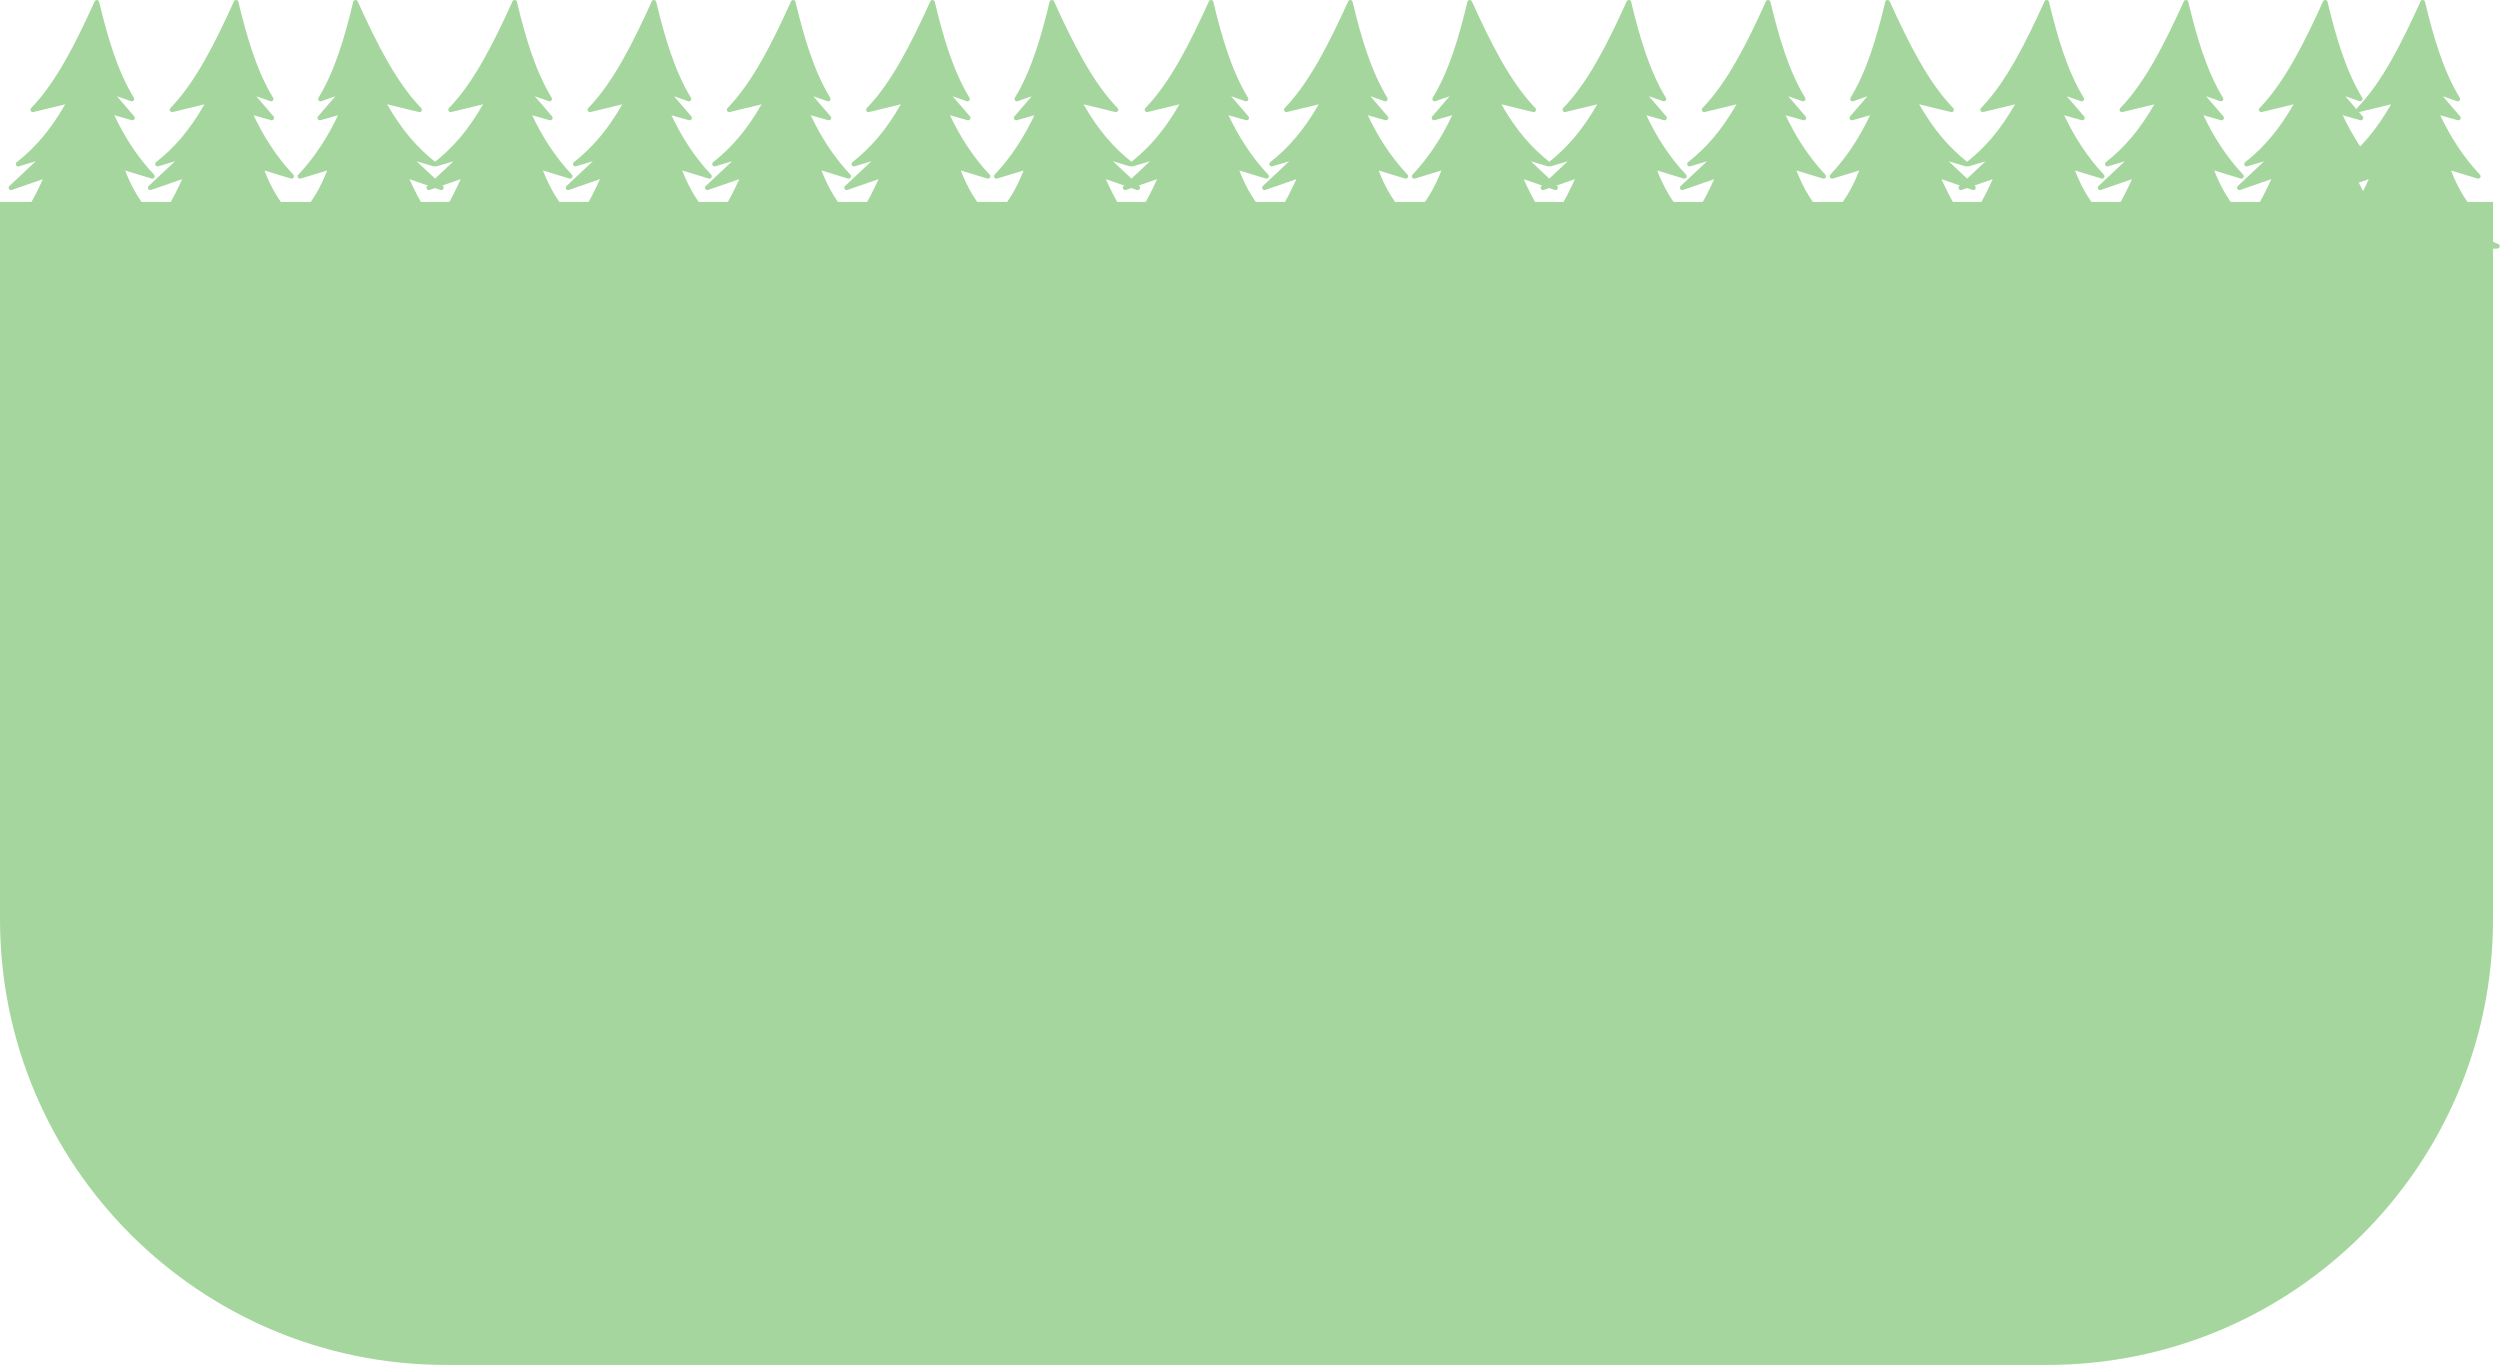<?xml version="1.0" encoding="UTF-8"?> <svg xmlns="http://www.w3.org/2000/svg" width="1436" height="784" viewBox="0 0 1436 784" fill="none"> <path fill-rule="evenodd" clip-rule="evenodd" d="M56.929 1.04C56.794 0.477 56.316 0.061 55.739 0.006C55.163 -0.049 54.614 0.268 54.375 0.796C43.514 24.724 32.281 47.23 17.888 62.084C17.467 62.517 17.384 63.177 17.684 63.701C17.984 64.225 18.595 64.488 19.181 64.346L37.467 59.911C28.743 75.079 20.092 84.867 9.627 93.16C9.117 93.564 8.966 94.273 9.266 94.85C9.567 95.427 10.235 95.709 10.858 95.523L20.523 92.634L5.387 106.84C4.92 107.278 4.824 107.983 5.155 108.531C5.487 109.079 6.156 109.32 6.761 109.11L24.639 102.897C18.552 116.252 12.035 128.144 2.871 134.521C2.337 134.892 2.142 135.589 2.405 136.183C2.668 136.777 3.315 137.101 3.949 136.956L15.531 134.299C12.62 139.34 8.114 143.206 0.987 145.222C0.345 145.404 -0.07 146.026 0.01 146.689C0.09 147.352 0.64 147.858 1.307 147.883C12.16 148.277 24.232 144.779 36.707 139.725C38.696 149.183 38.044 159.064 34.751 168.237C34.602 168.652 34.664 169.114 34.919 169.475C35.173 169.836 35.586 170.051 36.028 170.051H63.875C64.318 170.051 64.732 169.835 64.986 169.473C65.24 169.111 65.301 168.647 65.15 168.231C61.834 159.111 61.196 149.308 63.133 139.902C75.098 141.907 87.028 143.395 98.532 142.795C99.167 142.762 99.694 142.293 99.799 141.666C99.905 141.039 99.561 140.423 98.972 140.184C90.542 136.762 84.644 132.175 80.487 126.82L88.091 127.699C88.664 127.765 89.216 127.462 89.468 126.943C89.719 126.424 89.615 125.803 89.208 125.395C80.654 116.803 75.597 107.539 71.874 97.931L87.09 102.557C87.677 102.736 88.312 102.497 88.636 101.975C88.96 101.453 88.893 100.778 88.472 100.331C78.744 89.977 71.446 78.446 65.663 66.194L75.713 69.037C76.289 69.2 76.903 68.966 77.226 68.462C77.548 67.958 77.501 67.302 77.111 66.848L67.154 55.269L75.251 58.119C75.791 58.309 76.393 58.139 76.754 57.693C77.115 57.248 77.157 56.624 76.859 56.134C67.484 40.732 61.801 21.374 56.929 1.04Z" fill="#A4D69D"></path> <path fill-rule="evenodd" clip-rule="evenodd" d="M136.929 1.04C136.794 0.477 136.316 0.061 135.739 0.006C135.163 -0.049 134.614 0.268 134.375 0.796C123.514 24.724 112.281 47.23 97.888 62.084C97.467 62.517 97.385 63.177 97.684 63.701C97.984 64.225 98.594 64.488 99.181 64.346L117.467 59.911C108.743 75.079 100.092 84.867 89.627 93.16C89.117 93.564 88.966 94.273 89.266 94.85C89.567 95.427 90.235 95.709 90.858 95.523L100.523 92.634L85.387 106.84C84.92 107.278 84.824 107.983 85.155 108.531C85.487 109.079 86.156 109.32 86.761 109.11L104.639 102.897C98.552 116.252 92.035 128.144 82.871 134.521C82.337 134.892 82.142 135.589 82.405 136.183C82.668 136.777 83.315 137.101 83.948 136.956L95.531 134.299C92.62 139.34 88.114 143.206 80.987 145.222C80.345 145.404 79.93 146.026 80.01 146.689C80.09 147.352 80.64 147.858 81.307 147.883C92.16 148.277 104.232 144.779 116.707 139.725C118.696 149.183 118.044 159.064 114.751 168.237C114.602 168.652 114.665 169.114 114.919 169.475C115.173 169.836 115.586 170.051 116.028 170.051H143.875C144.318 170.051 144.732 169.835 144.986 169.473C145.24 169.111 145.301 168.647 145.15 168.231C141.834 159.111 141.196 149.308 143.133 139.902C155.098 141.907 167.028 143.395 178.533 142.795C179.167 142.762 179.694 142.293 179.799 141.666C179.905 141.039 179.561 140.423 178.972 140.184C170.542 136.762 164.644 132.175 160.487 126.82L168.091 127.699C168.664 127.765 169.216 127.462 169.467 126.943C169.719 126.424 169.615 125.803 169.208 125.395C160.654 116.803 155.598 107.539 151.874 97.931L167.089 102.557C167.677 102.736 168.312 102.497 168.636 101.975C168.96 101.453 168.893 100.778 168.472 100.331C158.744 89.977 151.446 78.446 145.663 66.194L155.713 69.037C156.289 69.2 156.904 68.966 157.226 68.462C157.548 67.958 157.501 67.302 157.111 66.848L147.154 55.269L155.251 58.119C155.791 58.309 156.393 58.139 156.754 57.693C157.115 57.248 157.158 56.624 156.859 56.134C147.484 40.732 141.801 21.374 136.929 1.04Z" fill="#A4D69D"></path> <path fill-rule="evenodd" clip-rule="evenodd" d="M202.891 1.04C203.026 0.477 203.504 0.061 204.081 0.006C204.658 -0.049 205.206 0.268 205.445 0.796C216.306 24.724 227.539 47.23 241.933 62.084C242.353 62.517 242.436 63.177 242.136 63.701C241.836 64.225 241.226 64.488 240.639 64.346L222.354 59.911C231.077 75.079 239.728 84.867 250.193 93.16C250.703 93.564 250.854 94.273 250.554 94.85C250.253 95.427 249.586 95.709 248.963 95.523L239.298 92.634L254.433 106.84C254.9 107.278 254.997 107.983 254.665 108.531C254.334 109.079 253.664 109.32 253.059 109.11L235.182 102.897C241.268 116.252 247.786 128.144 256.95 134.521C257.483 134.892 257.678 135.589 257.415 136.183C257.152 136.777 256.505 137.101 255.872 136.956L244.289 134.299C247.2 139.34 251.706 143.206 258.833 145.222C259.476 145.404 259.89 146.026 259.811 146.689C259.731 147.352 259.18 147.858 258.513 147.883C247.661 148.277 235.588 144.779 223.113 139.725C221.124 149.183 221.776 159.064 225.069 168.237C225.218 168.652 225.156 169.114 224.902 169.475C224.648 169.836 224.234 170.051 223.792 170.051H195.945C195.503 170.051 195.088 169.835 194.834 169.473C194.58 169.111 194.519 168.647 194.67 168.231C197.987 159.111 198.625 149.308 196.687 139.902C184.722 141.907 172.792 143.395 161.288 142.795C160.653 142.762 160.126 142.293 160.021 141.666C159.915 141.039 160.259 140.423 160.848 140.184C169.279 136.762 175.176 132.175 179.334 126.82L171.729 127.699C171.156 127.765 170.604 127.462 170.353 126.943C170.101 126.424 170.205 125.803 170.612 125.395C179.166 116.803 184.223 107.539 187.947 97.931L172.731 102.557C172.143 102.736 171.508 102.497 171.184 101.975C170.86 101.453 170.927 100.778 171.348 100.331C181.076 89.977 188.375 78.446 194.158 66.194L184.107 69.037C183.531 69.2 182.917 68.966 182.595 68.462C182.273 67.958 182.319 67.302 182.71 66.848L192.666 55.269L184.57 58.119C184.029 58.309 183.427 58.139 183.066 57.693C182.705 57.248 182.663 56.624 182.961 56.134C192.336 40.732 198.02 21.374 202.891 1.04Z" fill="#A4D69D"></path> <path fill-rule="evenodd" clip-rule="evenodd" d="M296.929 1.04C296.794 0.477 296.316 0.061 295.739 0.006C295.163 -0.049 294.614 0.268 294.375 0.796C283.514 24.724 272.281 47.23 257.888 62.084C257.467 62.517 257.384 63.177 257.684 63.701C257.984 64.225 258.594 64.488 259.181 64.346L277.467 59.911C268.743 75.079 260.092 84.867 249.627 93.16C249.117 93.564 248.966 94.273 249.266 94.85C249.567 95.427 250.235 95.709 250.858 95.523L260.523 92.634L245.387 106.84C244.92 107.278 244.824 107.983 245.155 108.531C245.487 109.079 246.156 109.32 246.761 109.11L264.639 102.897C258.552 116.252 252.035 128.144 242.871 134.521C242.337 134.892 242.142 135.589 242.405 136.183C242.668 136.777 243.315 137.101 243.949 136.956L255.531 134.299C252.62 139.34 248.114 143.206 240.987 145.222C240.345 145.404 239.93 146.026 240.01 146.689C240.09 147.352 240.64 147.858 241.307 147.883C252.16 148.277 264.232 144.779 276.707 139.725C278.696 149.183 278.044 159.064 274.751 168.237C274.602 168.652 274.665 169.114 274.919 169.475C275.173 169.836 275.586 170.051 276.028 170.051H303.875C304.318 170.051 304.732 169.835 304.986 169.473C305.24 169.111 305.301 168.647 305.15 168.231C301.834 159.111 301.196 149.308 303.133 139.902C315.098 141.907 327.028 143.395 338.533 142.795C339.167 142.762 339.694 142.293 339.799 141.666C339.905 141.039 339.561 140.423 338.972 140.184C330.542 136.762 324.644 132.175 320.487 126.82L328.091 127.699C328.664 127.765 329.216 127.462 329.467 126.943C329.719 126.424 329.615 125.803 329.208 125.395C320.654 116.803 315.598 107.539 311.874 97.931L327.089 102.557C327.677 102.736 328.312 102.497 328.636 101.975C328.96 101.453 328.893 100.778 328.472 100.331C318.744 89.977 311.446 78.446 305.663 66.194L315.713 69.037C316.289 69.2 316.904 68.966 317.226 68.462C317.548 67.958 317.501 67.302 317.111 66.848L307.154 55.269L315.251 58.119C315.791 58.309 316.393 58.139 316.754 57.693C317.115 57.248 317.158 56.624 316.859 56.134C307.484 40.732 301.801 21.374 296.929 1.04Z" fill="#A4D69D"></path> <path fill-rule="evenodd" clip-rule="evenodd" d="M376.929 1.04C376.794 0.477 376.316 0.061 375.739 0.006C375.163 -0.049 374.614 0.268 374.375 0.796C363.514 24.724 352.281 47.23 337.888 62.084C337.467 62.517 337.384 63.177 337.684 63.701C337.984 64.225 338.594 64.488 339.181 64.346L357.467 59.911C348.743 75.079 340.092 84.867 329.627 93.16C329.117 93.564 328.966 94.273 329.266 94.85C329.567 95.427 330.235 95.709 330.858 95.523L340.523 92.634L325.387 106.84C324.92 107.278 324.824 107.983 325.155 108.531C325.487 109.079 326.156 109.32 326.761 109.11L344.639 102.897C338.552 116.252 332.035 128.144 322.871 134.521C322.337 134.892 322.142 135.589 322.405 136.183C322.668 136.777 323.315 137.101 323.949 136.956L335.531 134.299C332.62 139.34 328.114 143.206 320.987 145.222C320.345 145.404 319.93 146.026 320.01 146.689C320.09 147.352 320.64 147.858 321.307 147.883C332.16 148.277 344.232 144.779 356.707 139.725C358.696 149.183 358.044 159.064 354.751 168.237C354.602 168.652 354.665 169.114 354.919 169.475C355.173 169.836 355.586 170.051 356.028 170.051H383.875C384.318 170.051 384.732 169.835 384.986 169.473C385.24 169.111 385.301 168.647 385.15 168.231C381.834 159.111 381.196 149.308 383.133 139.902C395.098 141.907 407.028 143.395 418.533 142.795C419.167 142.762 419.694 142.293 419.799 141.666C419.905 141.039 419.561 140.423 418.972 140.184C410.542 136.762 404.644 132.175 400.487 126.82L408.091 127.699C408.664 127.765 409.216 127.462 409.467 126.943C409.719 126.424 409.615 125.803 409.208 125.395C400.654 116.803 395.598 107.539 391.874 97.931L407.089 102.557C407.677 102.736 408.312 102.497 408.636 101.975C408.96 101.453 408.893 100.778 408.472 100.331C398.744 89.977 391.446 78.446 385.663 66.194L395.713 69.037C396.289 69.2 396.904 68.966 397.226 68.462C397.548 67.958 397.501 67.302 397.111 66.848L387.154 55.269L395.251 58.119C395.791 58.309 396.393 58.139 396.754 57.693C397.115 57.248 397.158 56.624 396.859 56.134C387.484 40.732 381.801 21.374 376.929 1.04Z" fill="#A4D69D"></path> <path fill-rule="evenodd" clip-rule="evenodd" d="M456.929 1.04C456.794 0.477 456.316 0.061 455.739 0.006C455.163 -0.049 454.614 0.268 454.375 0.796C443.514 24.724 432.281 47.23 417.888 62.084C417.467 62.517 417.384 63.177 417.684 63.701C417.984 64.225 418.594 64.488 419.181 64.346L437.467 59.911C428.743 75.079 420.092 84.867 409.627 93.16C409.117 93.564 408.966 94.273 409.266 94.85C409.567 95.427 410.235 95.709 410.858 95.523L420.523 92.634L405.387 106.84C404.92 107.278 404.824 107.983 405.155 108.531C405.487 109.079 406.156 109.32 406.761 109.11L424.639 102.897C418.552 116.252 412.035 128.144 402.871 134.521C402.337 134.892 402.142 135.589 402.405 136.183C402.668 136.777 403.315 137.101 403.949 136.956L415.531 134.299C412.62 139.34 408.114 143.206 400.987 145.222C400.345 145.404 399.93 146.026 400.01 146.689C400.09 147.352 400.64 147.858 401.307 147.883C412.16 148.277 424.232 144.779 436.707 139.725C438.696 149.183 438.044 159.064 434.751 168.237C434.602 168.652 434.665 169.114 434.919 169.475C435.173 169.836 435.586 170.051 436.028 170.051H463.875C464.318 170.051 464.732 169.835 464.986 169.473C465.24 169.111 465.301 168.647 465.15 168.231C461.834 159.111 461.196 149.308 463.133 139.902C475.098 141.907 487.028 143.395 498.533 142.795C499.167 142.762 499.694 142.293 499.799 141.666C499.905 141.039 499.561 140.423 498.972 140.184C490.542 136.762 484.644 132.175 480.487 126.82L488.091 127.699C488.664 127.765 489.216 127.462 489.467 126.943C489.719 126.424 489.615 125.803 489.208 125.395C480.654 116.803 475.598 107.539 471.874 97.931L487.089 102.557C487.677 102.736 488.312 102.497 488.636 101.975C488.96 101.453 488.893 100.778 488.472 100.331C478.744 89.977 471.446 78.446 465.663 66.194L475.713 69.037C476.289 69.2 476.904 68.966 477.226 68.462C477.548 67.958 477.501 67.302 477.111 66.848L467.154 55.269L475.251 58.119C475.791 58.309 476.393 58.139 476.754 57.693C477.115 57.248 477.158 56.624 476.859 56.134C467.484 40.732 461.801 21.374 456.929 1.04Z" fill="#A4D69D"></path> <path fill-rule="evenodd" clip-rule="evenodd" d="M536.929 1.04C536.794 0.477 536.316 0.061 535.739 0.006C535.163 -0.049 534.614 0.268 534.375 0.796C523.514 24.724 512.281 47.23 497.888 62.084C497.467 62.517 497.384 63.177 497.684 63.701C497.984 64.225 498.594 64.488 499.181 64.346L517.467 59.911C508.743 75.079 500.092 84.867 489.627 93.16C489.117 93.564 488.966 94.273 489.266 94.85C489.567 95.427 490.235 95.709 490.858 95.523L500.523 92.634L485.387 106.84C484.92 107.278 484.824 107.983 485.155 108.531C485.487 109.079 486.156 109.32 486.761 109.11L504.639 102.897C498.552 116.252 492.035 128.144 482.871 134.521C482.337 134.892 482.142 135.589 482.405 136.183C482.668 136.777 483.315 137.101 483.949 136.956L495.531 134.299C492.62 139.34 488.114 143.206 480.987 145.222C480.345 145.404 479.93 146.026 480.01 146.689C480.09 147.352 480.64 147.858 481.307 147.883C492.16 148.277 504.232 144.779 516.707 139.725C518.696 149.183 518.044 159.064 514.751 168.237C514.602 168.652 514.665 169.114 514.919 169.475C515.173 169.836 515.586 170.051 516.028 170.051H543.875C544.318 170.051 544.732 169.835 544.986 169.473C545.24 169.111 545.301 168.647 545.15 168.231C541.834 159.111 541.196 149.308 543.133 139.902C555.098 141.907 567.028 143.395 578.533 142.795C579.167 142.762 579.694 142.293 579.799 141.666C579.905 141.039 579.561 140.423 578.972 140.184C570.542 136.762 564.644 132.175 560.487 126.82L568.091 127.699C568.664 127.765 569.216 127.462 569.467 126.943C569.719 126.424 569.615 125.803 569.208 125.395C560.654 116.803 555.598 107.539 551.874 97.931L567.089 102.557C567.677 102.736 568.312 102.497 568.636 101.975C568.96 101.453 568.893 100.778 568.472 100.331C558.744 89.977 551.446 78.446 545.663 66.194L555.713 69.037C556.289 69.2 556.904 68.966 557.226 68.462C557.548 67.958 557.501 67.302 557.111 66.848L547.154 55.269L555.251 58.119C555.791 58.309 556.393 58.139 556.754 57.693C557.115 57.248 557.158 56.624 556.859 56.134C547.484 40.732 541.801 21.374 536.929 1.04Z" fill="#A4D69D"></path> <path fill-rule="evenodd" clip-rule="evenodd" d="M602.891 1.04C603.026 0.477 603.504 0.061 604.081 0.006C604.658 -0.049 605.206 0.268 605.445 0.796C616.306 24.724 627.539 47.23 641.933 62.084C642.353 62.517 642.436 63.177 642.136 63.701C641.836 64.225 641.226 64.488 640.639 64.346L622.354 59.911C631.077 75.079 639.728 84.867 650.193 93.16C650.703 93.564 650.854 94.273 650.554 94.85C650.253 95.427 649.586 95.709 648.963 95.523L639.298 92.634L654.433 106.84C654.9 107.278 654.997 107.983 654.665 108.531C654.334 109.079 653.664 109.32 653.059 109.11L635.182 102.897C641.268 116.252 647.786 128.144 656.95 134.521C657.483 134.892 657.678 135.589 657.415 136.183C657.152 136.777 656.505 137.101 655.872 136.956L644.289 134.299C647.2 139.34 651.706 143.206 658.833 145.222C659.476 145.404 659.89 146.026 659.811 146.689C659.731 147.352 659.18 147.858 658.513 147.883C647.661 148.277 635.588 144.779 623.113 139.725C621.124 149.183 621.776 159.064 625.069 168.237C625.218 168.652 625.156 169.114 624.902 169.475C624.648 169.836 624.234 170.051 623.792 170.051H595.945C595.503 170.051 595.088 169.835 594.834 169.473C594.58 169.111 594.519 168.647 594.67 168.231C597.987 159.111 598.625 149.308 596.687 139.902C584.722 141.907 572.792 143.395 561.288 142.795C560.653 142.762 560.126 142.293 560.021 141.666C559.915 141.039 560.259 140.423 560.848 140.184C569.279 136.762 575.176 132.175 579.334 126.82L571.729 127.699C571.156 127.765 570.604 127.462 570.353 126.943C570.101 126.424 570.205 125.803 570.612 125.395C579.166 116.803 584.223 107.539 587.947 97.931L572.731 102.557C572.143 102.736 571.508 102.497 571.184 101.975C570.86 101.453 570.927 100.778 571.348 100.331C581.076 89.977 588.375 78.446 594.158 66.194L584.107 69.037C583.531 69.2 582.917 68.966 582.595 68.462C582.273 67.958 582.319 67.302 582.71 66.848L592.666 55.269L584.57 58.119C584.029 58.309 583.427 58.139 583.066 57.693C582.705 57.248 582.663 56.624 582.961 56.134C592.336 40.732 598.02 21.374 602.891 1.04Z" fill="#A4D69D"></path> <path fill-rule="evenodd" clip-rule="evenodd" d="M696.929 1.04C696.794 0.477 696.316 0.061 695.739 0.006C695.163 -0.049 694.614 0.268 694.375 0.796C683.514 24.724 672.281 47.23 657.888 62.084C657.467 62.517 657.384 63.177 657.684 63.701C657.984 64.225 658.594 64.488 659.181 64.346L677.467 59.911C668.743 75.079 660.092 84.867 649.627 93.16C649.117 93.564 648.966 94.273 649.266 94.85C649.567 95.427 650.235 95.709 650.858 95.523L660.523 92.634L645.387 106.84C644.92 107.278 644.824 107.983 645.155 108.531C645.487 109.079 646.156 109.32 646.761 109.11L664.639 102.897C658.552 116.252 652.035 128.144 642.871 134.521C642.337 134.892 642.142 135.589 642.405 136.183C642.668 136.777 643.315 137.101 643.949 136.956L655.531 134.299C652.62 139.34 648.114 143.206 640.987 145.222C640.345 145.404 639.93 146.026 640.01 146.689C640.09 147.352 640.64 147.858 641.307 147.883C652.16 148.277 664.232 144.779 676.707 139.725C678.696 149.183 678.044 159.064 674.751 168.237C674.602 168.652 674.665 169.114 674.919 169.475C675.173 169.836 675.586 170.051 676.028 170.051H703.875C704.318 170.051 704.732 169.835 704.986 169.473C705.24 169.111 705.301 168.647 705.15 168.231C701.834 159.111 701.196 149.308 703.133 139.902C715.098 141.907 727.028 143.395 738.533 142.795C739.167 142.762 739.694 142.293 739.799 141.666C739.905 141.039 739.561 140.423 738.972 140.184C730.542 136.762 724.644 132.175 720.487 126.82L728.091 127.699C728.664 127.765 729.216 127.462 729.467 126.943C729.719 126.424 729.615 125.803 729.208 125.395C720.654 116.803 715.598 107.539 711.874 97.931L727.089 102.557C727.677 102.736 728.312 102.497 728.636 101.975C728.96 101.453 728.893 100.778 728.472 100.331C718.744 89.977 711.446 78.446 705.663 66.194L715.713 69.037C716.289 69.2 716.904 68.966 717.226 68.462C717.548 67.958 717.501 67.302 717.111 66.848L707.154 55.269L715.251 58.119C715.791 58.309 716.393 58.139 716.754 57.693C717.115 57.248 717.158 56.624 716.859 56.134C707.484 40.732 701.801 21.374 696.929 1.04Z" fill="#A4D69D"></path> <path fill-rule="evenodd" clip-rule="evenodd" d="M776.929 1.04C776.794 0.477 776.316 0.061 775.739 0.006C775.163 -0.049 774.614 0.268 774.375 0.796C763.514 24.724 752.281 47.23 737.888 62.084C737.467 62.517 737.384 63.177 737.684 63.701C737.984 64.225 738.594 64.488 739.181 64.346L757.467 59.911C748.743 75.079 740.092 84.867 729.627 93.16C729.117 93.564 728.966 94.273 729.266 94.85C729.567 95.427 730.235 95.709 730.858 95.523L740.523 92.634L725.387 106.84C724.92 107.278 724.824 107.983 725.155 108.531C725.487 109.079 726.156 109.32 726.761 109.11L744.639 102.897C738.552 116.252 732.035 128.144 722.871 134.521C722.337 134.892 722.142 135.589 722.405 136.183C722.668 136.777 723.315 137.101 723.949 136.956L735.531 134.299C732.62 139.34 728.114 143.206 720.987 145.222C720.345 145.404 719.93 146.026 720.01 146.689C720.09 147.352 720.64 147.858 721.307 147.883C732.16 148.277 744.232 144.779 756.707 139.725C758.696 149.183 758.044 159.064 754.751 168.237C754.602 168.652 754.665 169.114 754.919 169.475C755.173 169.836 755.586 170.051 756.028 170.051H783.875C784.318 170.051 784.732 169.835 784.986 169.473C785.24 169.111 785.301 168.647 785.15 168.231C781.834 159.111 781.196 149.308 783.133 139.902C795.098 141.907 807.028 143.395 818.533 142.795C819.167 142.762 819.694 142.293 819.799 141.666C819.905 141.039 819.561 140.423 818.972 140.184C810.542 136.762 804.644 132.175 800.487 126.82L808.091 127.699C808.664 127.765 809.216 127.462 809.467 126.943C809.719 126.424 809.615 125.803 809.208 125.395C800.654 116.803 795.598 107.539 791.874 97.931L807.089 102.557C807.677 102.736 808.312 102.497 808.636 101.975C808.96 101.453 808.893 100.778 808.472 100.331C798.744 89.977 791.446 78.446 785.663 66.194L795.713 69.037C796.289 69.2 796.904 68.966 797.226 68.462C797.548 67.958 797.501 67.302 797.111 66.848L787.154 55.269L795.251 58.119C795.791 58.309 796.393 58.139 796.754 57.693C797.115 57.248 797.158 56.624 796.859 56.134C787.484 40.732 781.801 21.374 776.929 1.04Z" fill="#A4D69D"></path> <path fill-rule="evenodd" clip-rule="evenodd" d="M842.891 1.04C843.026 0.477 843.504 0.061 844.081 0.006C844.658 -0.049 845.206 0.268 845.445 0.796C856.306 24.724 867.539 47.23 881.933 62.084C882.353 62.517 882.436 63.177 882.136 63.701C881.836 64.225 881.226 64.488 880.639 64.346L862.354 59.911C871.077 75.079 879.728 84.867 890.193 93.16C890.703 93.564 890.854 94.273 890.554 94.85C890.253 95.427 889.586 95.709 888.963 95.523L879.298 92.634L894.433 106.84C894.9 107.278 894.997 107.983 894.665 108.531C894.334 109.079 893.664 109.32 893.059 109.11L875.182 102.897C881.268 116.252 887.786 128.144 896.95 134.521C897.483 134.892 897.678 135.589 897.415 136.183C897.152 136.777 896.505 137.101 895.872 136.956L884.289 134.299C887.2 139.34 891.706 143.206 898.833 145.222C899.476 145.404 899.89 146.026 899.811 146.689C899.731 147.352 899.18 147.858 898.513 147.883C887.661 148.277 875.588 144.779 863.113 139.725C861.124 149.183 861.776 159.064 865.069 168.237C865.218 168.652 865.156 169.114 864.902 169.475C864.648 169.836 864.234 170.051 863.792 170.051H835.945C835.503 170.051 835.088 169.835 834.834 169.473C834.58 169.111 834.519 168.647 834.67 168.231C837.987 159.111 838.625 149.308 836.687 139.902C824.722 141.907 812.792 143.395 801.288 142.795C800.653 142.762 800.126 142.293 800.021 141.666C799.915 141.039 800.259 140.423 800.848 140.184C809.279 136.762 815.176 132.175 819.334 126.82L811.729 127.699C811.156 127.765 810.604 127.462 810.353 126.943C810.101 126.424 810.205 125.803 810.612 125.395C819.166 116.803 824.223 107.539 827.947 97.931L812.731 102.557C812.143 102.736 811.508 102.497 811.184 101.975C810.86 101.453 810.927 100.778 811.348 100.331C821.076 89.977 828.375 78.446 834.158 66.194L824.107 69.037C823.531 69.2 822.917 68.966 822.595 68.462C822.273 67.958 822.319 67.302 822.71 66.848L832.666 55.269L824.57 58.119C824.029 58.309 823.427 58.139 823.066 57.693C822.705 57.248 822.663 56.624 822.961 56.134C832.336 40.732 838.02 21.374 842.891 1.04Z" fill="#A4D69D"></path> <path fill-rule="evenodd" clip-rule="evenodd" d="M936.929 1.04C936.794 0.477 936.316 0.061 935.739 0.006C935.163 -0.049 934.614 0.268 934.375 0.796C923.514 24.724 912.281 47.23 897.888 62.084C897.467 62.517 897.384 63.177 897.684 63.701C897.984 64.225 898.594 64.488 899.181 64.346L917.467 59.911C908.743 75.079 900.092 84.867 889.627 93.16C889.117 93.564 888.966 94.273 889.266 94.85C889.567 95.427 890.235 95.709 890.858 95.523L900.523 92.634L885.387 106.84C884.92 107.278 884.824 107.983 885.155 108.531C885.487 109.079 886.156 109.32 886.761 109.11L904.639 102.897C898.552 116.252 892.035 128.144 882.871 134.521C882.337 134.892 882.142 135.589 882.405 136.183C882.668 136.777 883.315 137.101 883.949 136.956L895.531 134.299C892.62 139.34 888.114 143.206 880.987 145.222C880.345 145.404 879.93 146.026 880.01 146.689C880.09 147.352 880.64 147.858 881.307 147.883C892.16 148.277 904.232 144.779 916.707 139.725C918.696 149.183 918.044 159.064 914.751 168.237C914.602 168.652 914.665 169.114 914.919 169.475C915.173 169.836 915.586 170.051 916.028 170.051H943.875C944.318 170.051 944.732 169.835 944.986 169.473C945.24 169.111 945.301 168.647 945.15 168.231C941.834 159.111 941.196 149.308 943.133 139.902C955.098 141.907 967.028 143.395 978.533 142.795C979.167 142.762 979.694 142.293 979.799 141.666C979.905 141.039 979.561 140.423 978.972 140.184C970.542 136.762 964.644 132.175 960.487 126.82L968.091 127.699C968.664 127.765 969.216 127.462 969.467 126.943C969.719 126.424 969.615 125.803 969.208 125.395C960.654 116.803 955.598 107.539 951.874 97.931L967.089 102.557C967.677 102.736 968.312 102.497 968.636 101.975C968.96 101.453 968.893 100.778 968.472 100.331C958.744 89.977 951.446 78.446 945.663 66.194L955.713 69.037C956.289 69.2 956.904 68.966 957.226 68.462C957.548 67.958 957.501 67.302 957.111 66.848L947.154 55.269L955.251 58.119C955.791 58.309 956.393 58.139 956.754 57.693C957.115 57.248 957.158 56.624 956.859 56.134C947.484 40.732 941.801 21.374 936.929 1.04Z" fill="#A4D69D"></path> <path fill-rule="evenodd" clip-rule="evenodd" d="M1016.93 1.04C1016.79 0.477 1016.32 0.061 1015.74 0.006C1015.16 -0.049 1014.61 0.268 1014.37 0.796C1003.51 24.724 992.281 47.23 977.888 62.084C977.467 62.517 977.384 63.177 977.684 63.701C977.984 64.225 978.594 64.488 979.181 64.346L997.467 59.911C988.743 75.079 980.092 84.867 969.627 93.16C969.117 93.564 968.966 94.273 969.266 94.85C969.567 95.427 970.235 95.709 970.858 95.523L980.523 92.634L965.387 106.84C964.92 107.278 964.824 107.983 965.155 108.531C965.487 109.079 966.156 109.32 966.761 109.11L984.639 102.897C978.552 116.252 972.035 128.144 962.871 134.521C962.337 134.892 962.142 135.589 962.405 136.183C962.668 136.777 963.315 137.101 963.949 136.956L975.531 134.299C972.62 139.34 968.114 143.206 960.987 145.222C960.345 145.404 959.93 146.026 960.01 146.689C960.09 147.352 960.64 147.858 961.307 147.883C972.16 148.277 984.232 144.779 996.707 139.725C998.696 149.183 998.044 159.064 994.751 168.237C994.602 168.652 994.665 169.114 994.919 169.475C995.173 169.836 995.586 170.051 996.028 170.051H1023.88C1024.32 170.051 1024.73 169.835 1024.99 169.473C1025.24 169.111 1025.3 168.647 1025.15 168.231C1021.83 159.111 1021.2 149.308 1023.13 139.902C1035.1 141.907 1047.03 143.395 1058.53 142.795C1059.17 142.762 1059.69 142.293 1059.8 141.666C1059.9 141.039 1059.56 140.423 1058.97 140.184C1050.54 136.762 1044.64 132.175 1040.49 126.82L1048.09 127.699C1048.66 127.765 1049.22 127.462 1049.47 126.943C1049.72 126.424 1049.61 125.803 1049.21 125.395C1040.65 116.803 1035.6 107.539 1031.87 97.931L1047.09 102.557C1047.68 102.736 1048.31 102.497 1048.64 101.975C1048.96 101.453 1048.89 100.778 1048.47 100.331C1038.74 89.977 1031.45 78.446 1025.66 66.194L1035.71 69.037C1036.29 69.2 1036.9 68.966 1037.23 68.462C1037.55 67.958 1037.5 67.302 1037.11 66.848L1027.15 55.269L1035.25 58.119C1035.79 58.309 1036.39 58.139 1036.75 57.693C1037.12 57.248 1037.16 56.624 1036.86 56.134C1027.48 40.732 1021.8 21.374 1016.93 1.04Z" fill="#A4D69D"></path> <path fill-rule="evenodd" clip-rule="evenodd" d="M1082.89 1.04C1083.03 0.477 1083.5 0.061 1084.08 0.006C1084.66 -0.049 1085.21 0.268 1085.45 0.796C1096.31 24.724 1107.54 47.23 1121.93 62.084C1122.35 62.517 1122.44 63.177 1122.14 63.701C1121.84 64.225 1121.23 64.488 1120.64 64.346L1102.35 59.911C1111.08 75.079 1119.73 84.867 1130.19 93.16C1130.7 93.564 1130.85 94.273 1130.55 94.85C1130.25 95.427 1129.59 95.709 1128.96 95.523L1119.3 92.634L1134.43 106.84C1134.9 107.278 1135 107.983 1134.67 108.531C1134.33 109.079 1133.66 109.32 1133.06 109.11L1115.18 102.897C1121.27 116.252 1127.79 128.144 1136.95 134.521C1137.48 134.892 1137.68 135.589 1137.42 136.183C1137.15 136.777 1136.51 137.101 1135.87 136.956L1124.29 134.299C1127.2 139.34 1131.71 143.206 1138.83 145.222C1139.48 145.404 1139.89 146.026 1139.81 146.689C1139.73 147.352 1139.18 147.858 1138.51 147.883C1127.66 148.277 1115.59 144.779 1103.11 139.725C1101.12 149.183 1101.78 159.064 1105.07 168.237C1105.22 168.652 1105.16 169.114 1104.9 169.475C1104.65 169.836 1104.23 170.051 1103.79 170.051H1075.95C1075.5 170.051 1075.09 169.835 1074.83 169.473C1074.58 169.111 1074.52 168.647 1074.67 168.231C1077.99 159.111 1078.62 149.308 1076.69 139.902C1064.72 141.907 1052.79 143.395 1041.29 142.795C1040.65 142.762 1040.13 142.293 1040.02 141.666C1039.92 141.039 1040.26 140.423 1040.85 140.184C1049.28 136.762 1055.18 132.175 1059.33 126.82L1051.73 127.699C1051.16 127.765 1050.6 127.462 1050.35 126.943C1050.1 126.424 1050.21 125.803 1050.61 125.395C1059.17 116.803 1064.22 107.539 1067.95 97.931L1052.73 102.557C1052.14 102.736 1051.51 102.497 1051.18 101.975C1050.86 101.453 1050.93 100.778 1051.35 100.331C1061.08 89.977 1068.37 78.446 1074.16 66.194L1064.11 69.037C1063.53 69.2 1062.92 68.966 1062.59 68.462C1062.27 67.958 1062.32 67.302 1062.71 66.848L1072.67 55.269L1064.57 58.119C1064.03 58.309 1063.43 58.139 1063.07 57.693C1062.7 57.248 1062.66 56.624 1062.96 56.134C1072.34 40.732 1078.02 21.374 1082.89 1.04Z" fill="#A4D69D"></path> <path fill-rule="evenodd" clip-rule="evenodd" d="M1176.93 1.04C1176.79 0.477 1176.32 0.061 1175.74 0.006C1175.16 -0.049 1174.61 0.268 1174.37 0.796C1163.51 24.724 1152.28 47.23 1137.89 62.084C1137.47 62.517 1137.38 63.177 1137.68 63.701C1137.98 64.225 1138.59 64.488 1139.18 64.346L1157.47 59.911C1148.74 75.079 1140.09 84.867 1129.63 93.16C1129.12 93.564 1128.97 94.273 1129.27 94.85C1129.57 95.427 1130.23 95.709 1130.86 95.523L1140.52 92.634L1125.39 106.84C1124.92 107.278 1124.82 107.983 1125.16 108.531C1125.49 109.079 1126.16 109.32 1126.76 109.11L1144.64 102.897C1138.55 116.252 1132.03 128.144 1122.87 134.521C1122.34 134.892 1122.14 135.589 1122.4 136.183C1122.67 136.777 1123.32 137.101 1123.95 136.956L1135.53 134.299C1132.62 139.34 1128.11 143.206 1120.99 145.222C1120.34 145.404 1119.93 146.026 1120.01 146.689C1120.09 147.352 1120.64 147.858 1121.31 147.883C1132.16 148.277 1144.23 144.779 1156.71 139.725C1158.7 149.183 1158.04 159.064 1154.75 168.237C1154.6 168.652 1154.66 169.114 1154.92 169.475C1155.17 169.836 1155.59 170.051 1156.03 170.051H1183.88C1184.32 170.051 1184.73 169.835 1184.99 169.473C1185.24 169.111 1185.3 168.647 1185.15 168.231C1181.83 159.111 1181.2 149.308 1183.13 139.902C1195.1 141.907 1207.03 143.395 1218.53 142.795C1219.17 142.762 1219.69 142.293 1219.8 141.666C1219.9 141.039 1219.56 140.423 1218.97 140.184C1210.54 136.762 1204.64 132.175 1200.49 126.82L1208.09 127.699C1208.66 127.765 1209.22 127.462 1209.47 126.943C1209.72 126.424 1209.61 125.803 1209.21 125.395C1200.65 116.803 1195.6 107.539 1191.87 97.931L1207.09 102.557C1207.68 102.736 1208.31 102.497 1208.64 101.975C1208.96 101.453 1208.89 100.778 1208.47 100.331C1198.74 89.977 1191.45 78.446 1185.66 66.194L1195.71 69.037C1196.29 69.2 1196.9 68.966 1197.23 68.462C1197.55 67.958 1197.5 67.302 1197.11 66.848L1187.15 55.269L1195.25 58.119C1195.79 58.309 1196.39 58.139 1196.75 57.693C1197.12 57.248 1197.16 56.624 1196.86 56.134C1187.48 40.732 1181.8 21.374 1176.93 1.04Z" fill="#A4D69D"></path> <path fill-rule="evenodd" clip-rule="evenodd" d="M1256.93 1.04C1256.79 0.477 1256.32 0.061 1255.74 0.006C1255.16 -0.049 1254.61 0.268 1254.37 0.796C1243.51 24.724 1232.28 47.23 1217.89 62.084C1217.47 62.517 1217.38 63.177 1217.68 63.701C1217.98 64.225 1218.59 64.488 1219.18 64.346L1237.47 59.911C1228.74 75.079 1220.09 84.867 1209.63 93.16C1209.12 93.564 1208.97 94.273 1209.27 94.85C1209.57 95.427 1210.23 95.709 1210.86 95.523L1220.52 92.634L1205.39 106.84C1204.92 107.278 1204.82 107.983 1205.16 108.531C1205.49 109.079 1206.16 109.32 1206.76 109.11L1224.64 102.897C1218.55 116.252 1212.03 128.144 1202.87 134.521C1202.34 134.892 1202.14 135.589 1202.4 136.183C1202.67 136.777 1203.32 137.101 1203.95 136.956L1215.53 134.299C1212.62 139.34 1208.11 143.206 1200.99 145.222C1200.34 145.404 1199.93 146.026 1200.01 146.689C1200.09 147.352 1200.64 147.858 1201.31 147.883C1212.16 148.277 1224.23 144.779 1236.71 139.725C1238.7 149.183 1238.04 159.064 1234.75 168.237C1234.6 168.652 1234.66 169.114 1234.92 169.475C1235.17 169.836 1235.59 170.051 1236.03 170.051H1263.88C1264.32 170.051 1264.73 169.835 1264.99 169.473C1265.24 169.111 1265.3 168.647 1265.15 168.231C1261.83 159.111 1261.2 149.308 1263.13 139.902C1275.1 141.907 1287.03 143.395 1298.53 142.795C1299.17 142.762 1299.69 142.293 1299.8 141.666C1299.9 141.039 1299.56 140.423 1298.97 140.184C1290.54 136.762 1284.64 132.175 1280.49 126.82L1288.09 127.699C1288.66 127.765 1289.22 127.462 1289.47 126.943C1289.72 126.424 1289.61 125.803 1289.21 125.395C1280.65 116.803 1275.6 107.539 1271.87 97.931L1287.09 102.557C1287.68 102.736 1288.31 102.497 1288.64 101.975C1288.96 101.453 1288.89 100.778 1288.47 100.331C1278.74 89.977 1271.45 78.446 1265.66 66.194L1275.71 69.037C1276.29 69.2 1276.9 68.966 1277.23 68.462C1277.55 67.958 1277.5 67.302 1277.11 66.848L1267.15 55.269L1275.25 58.119C1275.79 58.309 1276.39 58.139 1276.75 57.693C1277.12 57.248 1277.16 56.624 1276.86 56.134C1267.48 40.732 1261.8 21.374 1256.93 1.04Z" fill="#A4D69D"></path> <path fill-rule="evenodd" clip-rule="evenodd" d="M1336.93 1.04C1336.79 0.477 1336.32 0.061 1335.74 0.006C1335.16 -0.049 1334.61 0.268 1334.37 0.796C1323.51 24.724 1312.28 47.23 1297.89 62.084C1297.47 62.517 1297.38 63.177 1297.68 63.701C1297.98 64.225 1298.59 64.488 1299.18 64.346L1317.47 59.911C1308.74 75.079 1300.09 84.867 1289.63 93.16C1289.12 93.564 1288.97 94.273 1289.27 94.85C1289.57 95.427 1290.23 95.709 1290.86 95.523L1300.52 92.634L1285.39 106.84C1284.92 107.278 1284.82 107.983 1285.16 108.531C1285.49 109.079 1286.16 109.32 1286.76 109.11L1304.64 102.897C1298.55 116.252 1292.03 128.144 1282.87 134.521C1282.34 134.892 1282.14 135.589 1282.4 136.183C1282.67 136.777 1283.32 137.101 1283.95 136.956L1295.53 134.299C1292.62 139.34 1288.11 143.206 1280.99 145.222C1280.34 145.404 1279.93 146.026 1280.01 146.689C1280.09 147.352 1280.64 147.858 1281.31 147.883C1292.16 148.277 1304.23 144.779 1316.71 139.725C1318.7 149.183 1318.04 159.064 1314.75 168.237C1314.6 168.652 1314.66 169.114 1314.92 169.475C1315.17 169.836 1315.59 170.051 1316.03 170.051H1343.88C1344.32 170.051 1344.73 169.835 1344.99 169.473C1345.24 169.111 1345.3 168.647 1345.15 168.231C1341.83 159.111 1341.2 149.308 1343.13 139.902C1355.1 141.907 1367.03 143.395 1378.53 142.795C1379.17 142.762 1379.69 142.293 1379.8 141.666C1379.9 141.039 1379.56 140.423 1378.97 140.184C1370.54 136.762 1364.64 132.175 1360.49 126.82L1368.09 127.699C1368.66 127.765 1369.22 127.462 1369.47 126.943C1369.72 126.424 1369.61 125.803 1369.21 125.395C1360.65 116.803 1355.6 107.539 1351.87 97.931L1367.09 102.557C1367.68 102.736 1368.31 102.497 1368.64 101.975C1368.96 101.453 1368.89 100.778 1368.47 100.331C1358.74 89.977 1351.45 78.446 1345.66 66.194L1355.71 69.037C1356.29 69.2 1356.9 68.966 1357.23 68.462C1357.55 67.958 1357.5 67.302 1357.11 66.848L1347.15 55.269L1355.25 58.119C1355.79 58.309 1356.39 58.139 1356.75 57.693C1357.12 57.248 1357.16 56.624 1356.86 56.134C1347.48 40.732 1341.8 21.374 1336.93 1.04Z" fill="#A4D69D"></path> <path fill-rule="evenodd" clip-rule="evenodd" d="M1392.93 1.04C1392.79 0.477 1392.32 0.061 1391.74 0.006C1391.16 -0.049 1390.61 0.268 1390.37 0.796C1379.51 24.724 1368.28 47.23 1353.89 62.084C1353.47 62.517 1353.38 63.177 1353.68 63.701C1353.98 64.225 1354.59 64.488 1355.18 64.346L1373.47 59.911C1364.74 75.079 1356.09 84.867 1345.63 93.16C1345.12 93.564 1344.97 94.273 1345.27 94.85C1345.57 95.427 1346.23 95.709 1346.86 95.523L1356.52 92.634L1341.39 106.84C1340.92 107.278 1340.82 107.983 1341.16 108.531C1341.49 109.079 1342.16 109.32 1342.76 109.11L1360.64 102.897C1354.55 116.252 1348.03 128.144 1338.87 134.521C1338.34 134.892 1338.14 135.589 1338.4 136.183C1338.67 136.777 1339.32 137.101 1339.95 136.956L1351.53 134.299C1348.62 139.34 1344.11 143.206 1336.99 145.222C1336.34 145.404 1335.93 146.026 1336.01 146.689C1336.09 147.352 1336.64 147.858 1337.31 147.883C1348.16 148.277 1360.23 144.779 1372.71 139.725C1374.7 149.183 1374.04 159.064 1370.75 168.237C1370.6 168.652 1370.66 169.114 1370.92 169.475C1371.17 169.836 1371.59 170.051 1372.03 170.051H1399.88C1400.32 170.051 1400.73 169.835 1400.99 169.473C1401.24 169.111 1401.3 168.647 1401.15 168.231C1397.83 159.111 1397.2 149.308 1399.13 139.902C1411.1 141.907 1423.03 143.395 1434.53 142.795C1435.17 142.762 1435.69 142.293 1435.8 141.666C1435.9 141.039 1435.56 140.423 1434.97 140.184C1426.54 136.762 1420.64 132.175 1416.49 126.82L1424.09 127.699C1424.66 127.765 1425.22 127.462 1425.47 126.943C1425.72 126.424 1425.61 125.803 1425.21 125.395C1416.65 116.803 1411.6 107.539 1407.87 97.931L1423.09 102.557C1423.68 102.736 1424.31 102.497 1424.64 101.975C1424.96 101.453 1424.89 100.778 1424.47 100.331C1414.74 89.977 1407.45 78.446 1401.66 66.194L1411.71 69.037C1412.29 69.2 1412.9 68.966 1413.23 68.462C1413.55 67.958 1413.5 67.302 1413.11 66.848L1403.15 55.269L1411.25 58.119C1411.79 58.309 1412.39 58.139 1412.75 57.693C1413.12 57.248 1413.16 56.624 1412.86 56.134C1403.48 40.732 1397.8 21.374 1392.93 1.04Z" fill="#A4D69D"></path> <path d="M0 116H1432V528C1432 669.385 1317.38 784 1176 784H256C114.615 784 0 669.385 0 528V116Z" fill="#A4D69D"></path> </svg> 